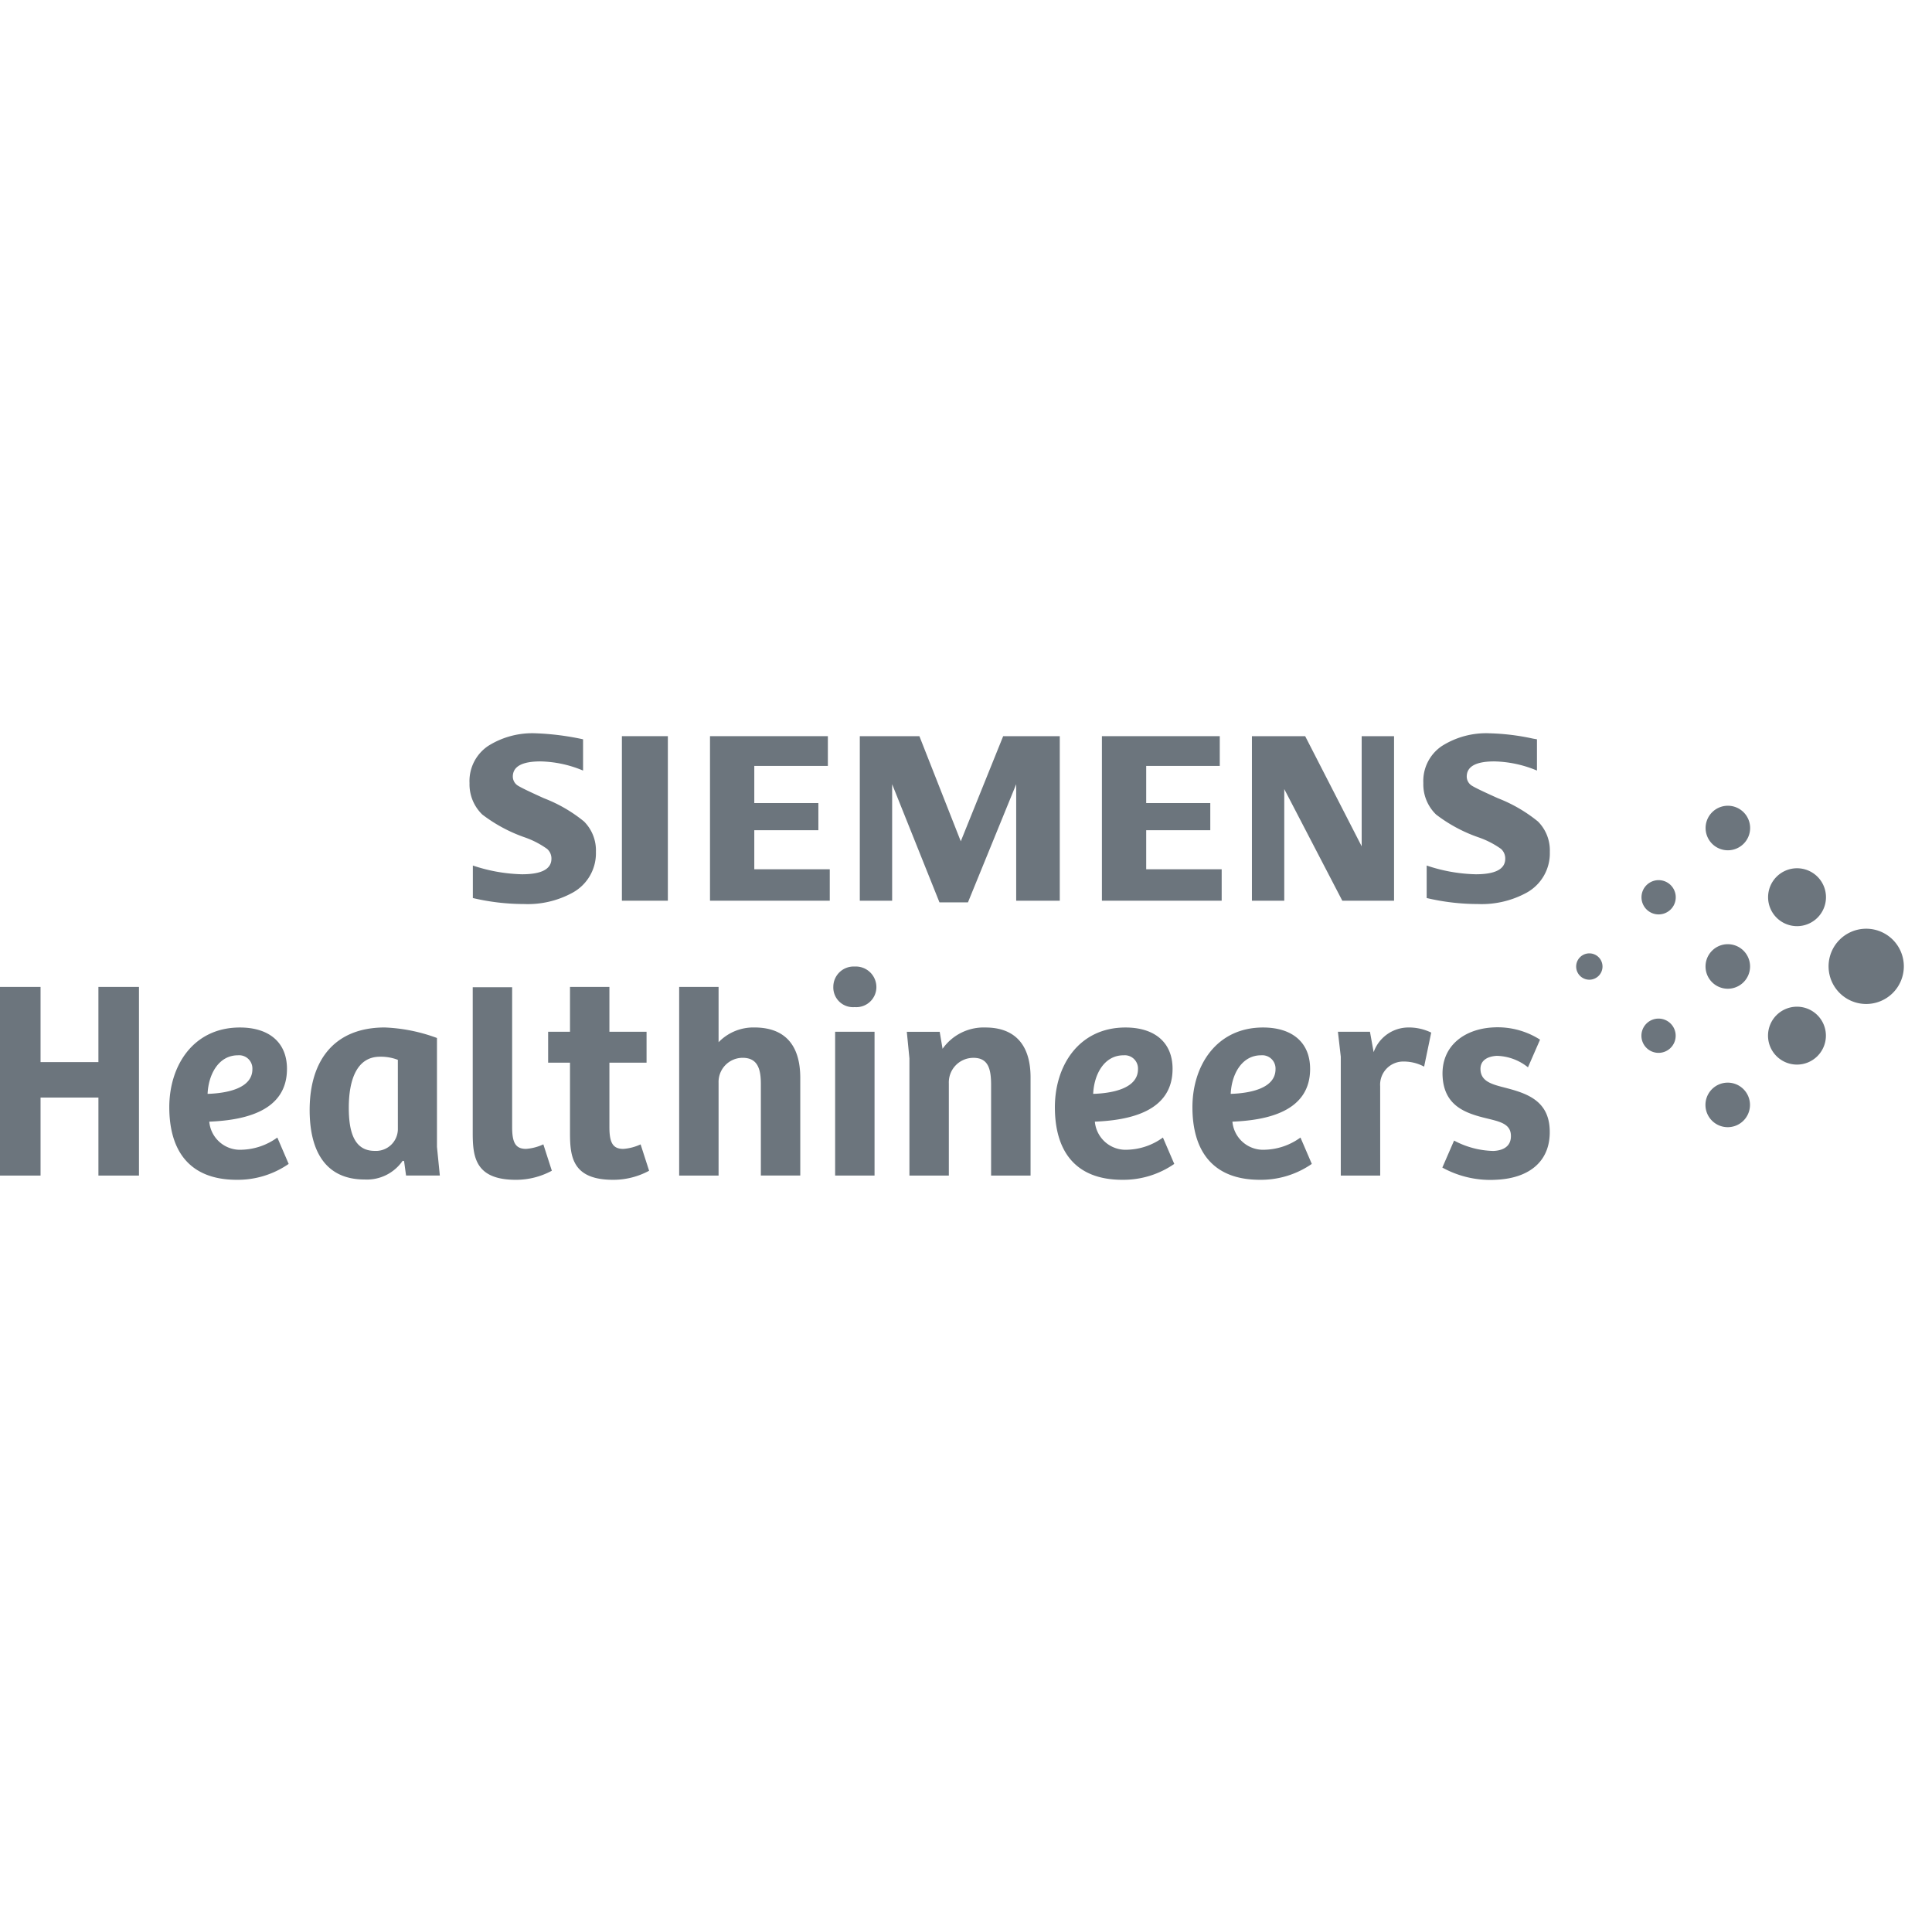 <svg xmlns="http://www.w3.org/2000/svg" xmlns:xlink="http://www.w3.org/1999/xlink" width="202" height="200" viewBox="0 0 202 200">
  <defs>
    <clipPath id="clip-path">
      <rect id="Rectángulo_152" data-name="Rectángulo 152" width="199.055" height="46.683" fill="#6c757d"/>
    </clipPath>
    <clipPath id="clip-siemens-healthineers">
      <rect width="202" height="200"/>
    </clipPath>
  </defs>
  <g id="siemens-healthineers" clip-path="url(#clip-siemens-healthineers)">
    <g id="siemens-healthineers-2" data-name="siemens-healthineers" transform="translate(0 76.658)">
      <g id="Grupo_1445" data-name="Grupo 1445" transform="translate(0 0)" clip-path="url(#clip-path)">
        <path id="Trazado_3314" data-name="Trazado 3314" d="M341.649,43.1a3.934,3.934,0,1,0,0-5.563,3.933,3.933,0,0,0,0,5.563" transform="translate(-149.31 -15.957)" fill="#6c757d"/>
        <path id="Trazado_3315" data-name="Trazado 3315" d="M330.106,56.065a3.026,3.026,0,1,0,0-4.279,3.026,3.026,0,0,0,0,4.279" transform="translate(-144.365 -22.32)" fill="#6c757d"/>
        <path id="Trazado_3316" data-name="Trazado 3316" d="M330.12,30.29a3.026,3.026,0,1,0,0-4.279,3.026,3.026,0,0,0,0,4.279" transform="translate(-144.371 -11.017)" fill="#6c757d"/>
        <path id="Trazado_3317" data-name="Trazado 3317" d="M318.25,69.012a2.328,2.328,0,1,0,0-3.291,2.327,2.327,0,0,0,0,3.291" transform="translate(-139.255 -28.52)" fill="#6c757d"/>
        <path id="Trazado_3318" data-name="Trazado 3318" d="M318.264,43.236a2.328,2.328,0,1,0,0-3.291,2.327,2.327,0,0,0,0,3.291" transform="translate(-139.261 -17.217)" fill="#6c757d"/>
        <path id="Trazado_3319" data-name="Trazado 3319" d="M318.278,17.461a2.328,2.328,0,1,0,0-3.291,2.327,2.327,0,0,0,0,3.291" transform="translate(-139.268 -5.915)" fill="#6c757d"/>
        <path id="Trazado_3320" data-name="Trazado 3320" d="M306.169,56.171a1.791,1.791,0,1,0,0-2.532,1.791,1.791,0,0,0,0,2.532" transform="translate(-134.027 -23.291)" fill="#6c757d"/>
        <path id="Trazado_3321" data-name="Trazado 3321" d="M306.183,30.395a1.791,1.791,0,1,0,0-2.532,1.791,1.791,0,0,0,0,2.532" transform="translate(-134.033 -11.988)" fill="#6c757d"/>
        <path id="Trazado_3322" data-name="Trazado 3322" d="M293.9,43.321a1.377,1.377,0,1,0,0-1.948,1.377,1.377,0,0,0,0,1.948" transform="translate(-128.701 -17.966)" fill="#6c757d"/>
        <path id="Trazado_3323" data-name="Trazado 3323" d="M87.777,17.222v-3.4a17.355,17.355,0,0,0,5.133.914q3.082,0,3.083-1.628a1.331,1.331,0,0,0-.449-1.02,9.215,9.215,0,0,0-2.353-1.215,15.926,15.926,0,0,1-4.427-2.382,4.387,4.387,0,0,1-1.335-3.281,4.421,4.421,0,0,1,1.944-3.887A8.65,8.65,0,0,1,94.38,0,27.963,27.963,0,0,1,99.3.627V3.895a12.058,12.058,0,0,0-4.45-.957q-2.894,0-2.894,1.592a1.123,1.123,0,0,0,.583.971q.485.3,2.673,1.288a15.3,15.3,0,0,1,4.192,2.431,4.269,4.269,0,0,1,1.24,3.172,4.7,4.7,0,0,1-2.431,4.265,9.75,9.75,0,0,1-5.1,1.19,23.416,23.416,0,0,1-5.335-.626" transform="translate(-38.338 0)" fill="#6c757d"/>
        <rect id="Rectángulo_150" data-name="Rectángulo 150" width="4.805" height="17.201" transform="translate(65.023 0.299)" fill="#6c757d"/>
        <path id="Trazado_3324" data-name="Trazado 3324" d="M132.208,17.733V.533h12.323V3.643h-7.692V7.527h6.7v2.838h-6.7v4.082h7.891v3.286Z" transform="translate(-57.974 -0.234)" fill="#6c757d"/>
        <path id="Trazado_3325" data-name="Trazado 3325" d="M160.1,17.733V.533h6.23l4.327,10.99L175.09.533h5.917v17.2h-4.556V5.555l-5.044,12.353h-2.978L163.481,5.555V17.733Z" transform="translate(-70.203 -0.234)" fill="#6c757d"/>
        <path id="Trazado_3326" data-name="Trazado 3326" d="M205.185,17.733V.533h12.323V3.643h-7.692V7.527h6.7v2.838h-6.7v4.082h7.891v3.286Z" transform="translate(-89.975 -0.234)" fill="#6c757d"/>
        <path id="Trazado_3327" data-name="Trazado 3327" d="M233.118,17.733V.533h5.568l5.908,11.515V.533h3.385v17.2h-5.411L236.5,6.063V17.733Z" transform="translate(-102.224 -0.234)" fill="#6c757d"/>
        <path id="Trazado_3328" data-name="Trazado 3328" d="M265.387,17.222v-3.4a17.176,17.176,0,0,0,5.133.914q3.083,0,3.081-1.628a1.35,1.35,0,0,0-.436-1.02,9.207,9.207,0,0,0-2.365-1.215,15.724,15.724,0,0,1-4.428-2.382A4.379,4.379,0,0,1,265.038,5.2a4.407,4.407,0,0,1,1.944-3.875A8.651,8.651,0,0,1,271.992,0a23.891,23.891,0,0,1,4.5.553l.426.074V3.895a12.092,12.092,0,0,0-4.462-.957q-2.882,0-2.88,1.592a1.123,1.123,0,0,0,.581.971q.462.291,2.686,1.288a15.547,15.547,0,0,1,4.18,2.431,4.267,4.267,0,0,1,1.24,3.172,4.7,4.7,0,0,1-2.418,4.265,9.817,9.817,0,0,1-5.116,1.19,23.411,23.411,0,0,1-5.336-.626" transform="translate(-116.221 0)" fill="#6c757d"/>
        <path id="Trazado_3329" data-name="Trazado 3329" d="M205.119,59.131c0,2.046-2.758,2.521-4.685,2.58.089-2.046,1.156-4.032,3.172-4.032a1.386,1.386,0,0,1,1.512,1.453m3.617-.03c0-2.817-1.927-4.329-4.922-4.329-4.863,0-7.383,3.973-7.383,8.331,0,4.448,2.016,7.59,7.056,7.59a9.35,9.35,0,0,0,5.426-1.661l-1.186-2.757a6.614,6.614,0,0,1-3.706,1.275,3.228,3.228,0,0,1-3.41-2.935c3.588-.148,8.124-1.038,8.124-5.515" transform="translate(-86.137 -24.019)" fill="#6c757d"/>
        <path id="Trazado_3330" data-name="Trazado 3330" d="M230.728,59.131c0,2.046-2.757,2.521-4.685,2.58.089-2.046,1.156-4.032,3.172-4.032a1.386,1.386,0,0,1,1.512,1.453m3.617-.03c0-2.817-1.927-4.329-4.921-4.329-4.863,0-7.383,3.973-7.383,8.331,0,4.448,2.016,7.59,7.056,7.59a9.35,9.35,0,0,0,5.426-1.661l-1.186-2.757a6.614,6.614,0,0,1-3.706,1.275,3.227,3.227,0,0,1-3.409-2.935c3.587-.148,8.124-1.038,8.124-5.515" transform="translate(-97.366 -24.019)" fill="#6c757d"/>
        <path id="Trazado_3331" data-name="Trazado 3331" d="M40.213,59.131c0,2.046-2.757,2.521-4.685,2.58.089-2.046,1.156-4.032,3.172-4.032a1.386,1.386,0,0,1,1.512,1.453m3.617-.03c0-2.817-1.927-4.329-4.922-4.329-4.863,0-7.383,3.973-7.383,8.331,0,4.448,2.016,7.59,7.056,7.59a9.35,9.35,0,0,0,5.426-1.661l-1.186-2.757a6.614,6.614,0,0,1-3.706,1.275,3.228,3.228,0,0,1-3.41-2.935c3.588-.148,8.124-1.038,8.124-5.515" transform="translate(-13.824 -24.019)" fill="#6c757d"/>
        <path id="Trazado_3332" data-name="Trazado 3332" d="M10.289,47.222v7.858H4.24V47.222H0V66.939H4.24V58.785h6.05v8.153h4.24V47.222Z" transform="translate(0 -20.707)" fill="#6c757d"/>
        <path id="Trazado_3333" data-name="Trazado 3333" d="M66.885,65.447a2.292,2.292,0,0,1-2.431,2.224c-2.194,0-2.7-2.105-2.7-4.507,0-2.905.83-5.336,3.261-5.336a4.927,4.927,0,0,1,1.868.326Zm4.388,4.8-.3-2.994V55.87a17.638,17.638,0,0,0-5.455-1.1c-5.248,0-7.857,3.41-7.857,8.628,0,4,1.453,7.265,5.751,7.265a4.54,4.54,0,0,0,3.973-1.957l.149.03.207,1.512Z" transform="translate(-25.286 -24.019)" fill="#6c757d"/>
        <path id="Trazado_3334" data-name="Trazado 3334" d="M88.026,47.275v15.21c0,2.491.238,4.922,4.507,4.922a7.861,7.861,0,0,0,3.765-.949L95.409,63.7a5.135,5.135,0,0,1-1.809.474c-1.1,0-1.453-.652-1.453-2.283V47.275Z" transform="translate(-38.6 -20.731)" fill="#6c757d"/>
        <path id="Trazado_3335" data-name="Trazado 3335" d="M130.588,66.939v-9.7a2.519,2.519,0,0,1,2.52-2.609c1.572,0,1.9,1.186,1.9,2.728v9.577h4.121v-10.2c0-3.528-1.69-5.277-4.8-5.277A5.056,5.056,0,0,0,130.588,53V47.222h-4.121V66.939Z" transform="translate(-55.457 -20.707)" fill="#6c757d"/>
        <rect id="Rectángulo_151" data-name="Rectángulo 151" width="4.121" height="15.032" transform="translate(87.317 31.199)" fill="#6c757d"/>
        <path id="Trazado_3336" data-name="Trazado 3336" d="M155.17,45.543a2.06,2.06,0,0,0,2.237,2.12,2.1,2.1,0,0,0,2.266-2.12,2.15,2.15,0,0,0-2.266-2.12,2.125,2.125,0,0,0-2.237,2.12" transform="translate(-68.043 -19.041)" fill="#6c757d"/>
        <path id="Trazado_3337" data-name="Trazado 3337" d="M173.256,70.25V60.614a2.564,2.564,0,0,1,2.58-2.669c1.572,0,1.838,1.216,1.838,2.846V70.25H181.8V59.991c0-3.558-1.779-5.218-4.714-5.218A5.257,5.257,0,0,0,172.6,57l-.3-1.779h-3.439L169.135,58V70.25Z" transform="translate(-74.05 -24.019)" fill="#6c757d"/>
        <path id="Trazado_3338" data-name="Trazado 3338" d="M253.548,60.911a2.421,2.421,0,0,1,2.49-2.58,4.531,4.531,0,0,1,2.106.533l.741-3.558a5.332,5.332,0,0,0-2.461-.534,3.866,3.866,0,0,0-3.558,2.58l-.385-2.135h-3.35l.3,2.609V70.25h4.121Z" transform="translate(-109.245 -24.019)" fill="#6c757d"/>
        <path id="Trazado_3339" data-name="Trazado 3339" d="M278.775,56.063l.012-.037a8.246,8.246,0,0,0-4.91-1.277c-3.047.161-5.44,1.975-5.276,5.114s2.455,3.882,4.706,4.417c1.294.319,2.376.559,2.436,1.714.059,1.127-.717,1.613-1.813,1.669a9.111,9.111,0,0,1-4.128-1.086L268.574,69.4a10.4,10.4,0,0,0,5.722,1.267c3.432-.179,5.678-1.988,5.5-5.333-.162-3.081-2.627-3.755-4.82-4.324-1.355-.344-2.352-.677-2.413-1.834-.051-.977.728-1.4,1.705-1.456a5.4,5.4,0,0,1,3.26,1.2Z" transform="translate(-117.771 -24.003)" fill="#6c757d"/>
        <path id="Trazado_3340" data-name="Trazado 3340" d="M108.474,55.139h3.884V51.907h-3.884V47.222h-4.121v4.686h-2.286V55.14h2.286v7.322c0,2.49.237,4.921,4.507,4.921a7.866,7.866,0,0,0,3.765-.948l-.89-2.757a5.126,5.126,0,0,1-1.808.474c-1.1,0-1.453-.652-1.453-2.284Z" transform="translate(-44.757 -20.707)" fill="#6c757d"/>
      </g>
    </g>
  </g>
</svg>
